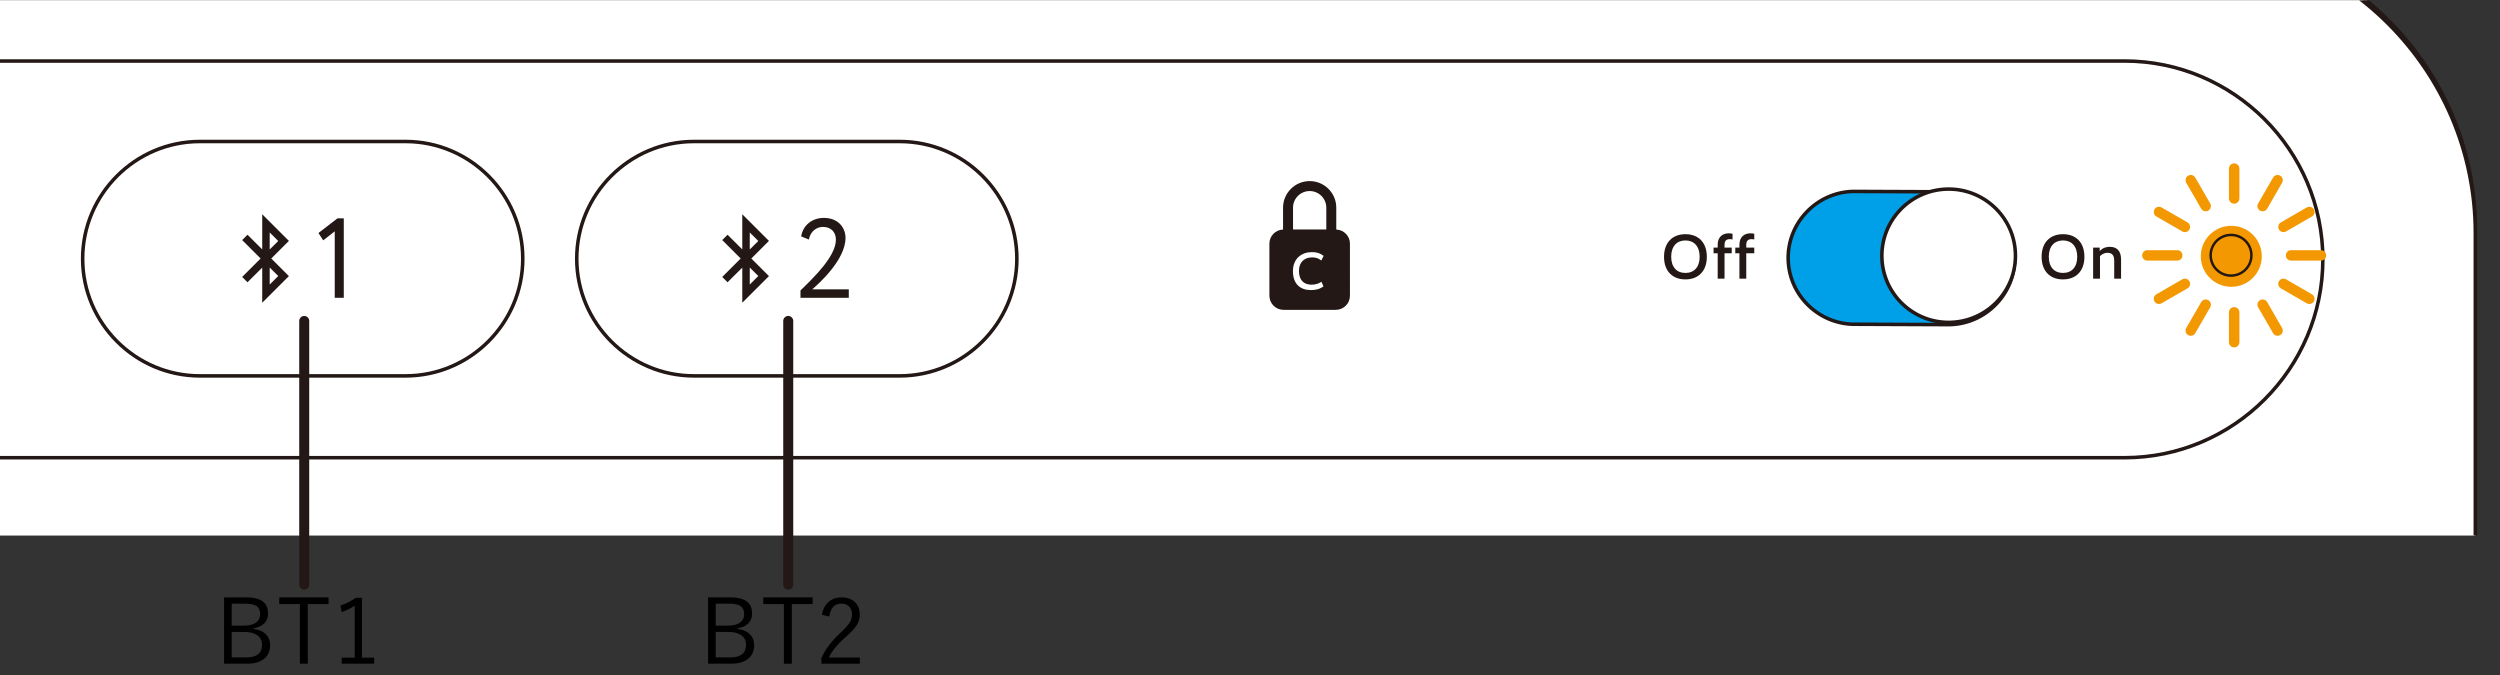 <?xml version="1.0" encoding="utf-8"?>
<!-- Generator: Adobe Illustrator 28.0.0, SVG Export Plug-In . SVG Version: 6.00 Build 0)  -->
<svg version="1.1" xmlns="http://www.w3.org/2000/svg" xmlns:xlink="http://www.w3.org/1999/xlink" x="0px" y="0px"
	 viewBox="0 0 500 135" enable-background="new 0 0 500 135" xml:space="preserve">
<rect x="0" y="0" width="500" height="135" fill="#333333" stroke="none"/>
<g id="レイヤー_1">
</g>
<g id="色">
</g>
<g id="レイヤー_3">
</g>
<g id="番号">
	<g>
		<defs>
			<rect id="SVGID_1_" y="0.075" width="500" height="106.996"/>
		</defs>
		<clipPath id="SVGID_00000132054197106452640420000002703355258989632180_">
			<use xlink:href="#SVGID_1_"  overflow="visible"/>
		</clipPath>
		
			<path clip-path="url(#SVGID_00000132054197106452640420000002703355258989632180_)" fill="#FFFFFF" stroke="#231815" stroke-width="0.709" stroke-linecap="round" stroke-linejoin="round" stroke-miterlimit="10" d="
			M435.812,726.148H-934.999c-32.59,0-59.254-26.664-59.254-59.254V45.902c0-32.59,26.664-59.254,59.254-59.254H435.812
			c32.59,0,59.254,26.664,59.254,59.254v620.992C495.066,699.484,468.402,726.148,435.812,726.148z"/>
		
			<path clip-path="url(#SVGID_00000132054197106452640420000002703355258989632180_)" fill="#FFFFFF" stroke="#231815" stroke-width="0.709" stroke-linecap="round" stroke-linejoin="round" stroke-miterlimit="10" d="
			M435.812,726.841H-934.999c-32.59,0-59.254-26.664-59.254-59.254V46.594c0-32.59,26.664-59.254,59.254-59.254H435.812
			c32.59,0,59.254,26.664,59.254,59.254v620.992C495.066,700.177,468.402,726.841,435.812,726.841z"/>
		
			<rect x="-742.667" y="-24.117" clip-path="url(#SVGID_00000132054197106452640420000002703355258989632180_)" fill="#FFFFFF" stroke="#231815" stroke-width="0.709" stroke-linecap="round" stroke-linejoin="round" stroke-miterlimit="10" width="927.721" height="10.506"/>
		
			<circle clip-path="url(#SVGID_00000132054197106452640420000002703355258989632180_)" fill="#F39800" cx="446.259" cy="51.261" r="6.1"/>
		
			<path clip-path="url(#SVGID_00000132054197106452640420000002703355258989632180_)" fill="none" stroke="#231815" stroke-width="0.709" stroke-linecap="round" stroke-linejoin="round" stroke-miterlimit="10" d="
			M-29.024,75.384H-69.96c-12.892,0-23.439-10.548-23.439-23.439v0c0-12.892,10.548-23.439,23.439-23.439h40.936
			c12.892,0,23.439,10.548,23.439,23.439v0C-5.585,64.836-16.132,75.384-29.024,75.384z"/>
		<g clip-path="url(#SVGID_00000132054197106452640420000002703355258989632180_)">
			<g>
				<path fill="#231815" d="M-77.032,52.467h-2.1v4.146h-1.404V44.938h3.503c3.35,0,4.907,1.235,4.907,3.688
					C-72.125,51.079-73.819,52.467-77.032,52.467z M-77.05,46.206h-2.082v5.026h2.082c2.42,0,3.486-0.982,3.486-2.572
					C-73.564,47.052-74.647,46.206-77.05,46.206z"/>
				<path fill="#231815" d="M-65.743,49.557h-2.199v4.213c0,1.421,0.49,1.725,1.421,1.725c0.389,0,0.642-0.085,0.778-0.135v1.218
					c-0.136,0.051-0.507,0.169-1.065,0.169c-1.439,0-2.539-0.558-2.539-2.826v-4.365h-1.151v-1.185h1.151v-1.844h1.406v1.844h2.199
					V49.557z"/>
				<path fill="#231815" d="M-56.718,46.985c-0.457-0.288-1.439-0.964-3.029-0.964c-1.54,0-2.607,0.524-2.607,1.607
					c0,1.27,0.982,1.658,3.183,2.369c2.181,0.728,3.451,1.675,3.451,3.52c0,2.047-1.54,3.299-4.23,3.299
					c-2.249,0-3.383-0.779-3.976-1.218l0.558-1.27c0.424,0.338,1.54,1.167,3.453,1.167c1.691,0,2.774-0.558,2.774-1.81
					c0-1.185-0.896-1.811-3.012-2.522c-2.133-0.711-3.604-1.472-3.604-3.452c0-1.861,1.625-2.977,4.026-2.977
					c2.014,0,3.013,0.693,3.554,1.049L-56.718,46.985z"/>
				<path fill="#231815" d="M-47.46,50.03c-0.371-0.288-0.912-0.609-1.894-0.609c-1.557,0-2.928,0.897-2.928,3.012
					c0,2.182,1.133,3.096,2.741,3.096c1.116,0,1.777-0.338,2.115-0.592l0.439,1.15c-0.439,0.288-1.252,0.728-2.724,0.728
					c-2.368,0-3.993-1.303-3.993-4.332c0-2.995,2.08-4.315,4.23-4.315c1.421,0,2.098,0.406,2.555,0.762L-47.46,50.03z"/>
			</g>
		</g>
		<g clip-path="url(#SVGID_00000132054197106452640420000002703355258989632180_)">
			<g>
				<path fill="#00A0E9" d="M-35.346,56.612h-1.404V44.938h1.404V56.612z"/>
				<path fill="#00A0E9" d="M-30.689,49.302h0.033c0.338-0.389,1.151-1.133,2.741-1.133c1.861,0,2.978,1.016,2.978,3.385v5.059
					h-1.406v-4.788c0-1.709-0.677-2.403-2.03-2.403c-1.1,0-1.878,0.626-2.267,1.05v6.142h-1.406v-8.24h1.355V49.302z"/>
				<path fill="#00A0E9" d="M-17.335,50.099c-0.422-0.271-1.116-0.694-2.166-0.694c-0.964,0-1.522,0.338-1.522,0.914
					c0,0.643,0.389,0.964,1.979,1.489c1.592,0.541,2.438,1.235,2.438,2.538c0,1.488-1.05,2.47-2.978,2.47
					c-1.641,0-2.504-0.575-2.928-0.914l0.542-1.236c0.371,0.322,1.133,0.88,2.368,0.88c1.083,0,1.608-0.439,1.608-1.065
					c0-0.644-0.338-1.016-1.896-1.557c-1.573-0.558-2.469-1.133-2.469-2.538c0-1.387,1.133-2.216,2.842-2.216
					c1.472,0,2.267,0.507,2.691,0.779L-17.335,50.099z"/>
			</g>
		</g>
		
			<path clip-path="url(#SVGID_00000132054197106452640420000002703355258989632180_)" fill="none" stroke="#231815" stroke-width="0.709" stroke-linecap="round" stroke-linejoin="round" stroke-miterlimit="10" d="
			M424.899,91.542H-80.048c-21.819,0-39.67-17.852-39.67-39.67v0c0-21.819,17.852-39.67,39.67-39.67h504.947
			c21.819,0,39.67,17.852,39.67,39.67v0C464.57,73.69,446.718,91.542,424.899,91.542z"/>
		<path clip-path="url(#SVGID_00000132054197106452640420000002703355258989632180_)" fill="#231815" d="M267.253,45.908
			c0-0.004,0.002-0.006,0.002-0.01v-4.37c0-2.926-2.387-5.309-5.322-5.309s-5.322,2.383-5.322,5.309v4.37
			c0,0.004,0.002,0.006,0.002,0.01c-1.513,0.052-2.734,1.292-2.734,2.811v10.428c0,1.553,1.271,2.821,2.828,2.821h10.453
			c1.555,0,2.828-1.268,2.828-2.821V48.719C269.987,47.2,268.764,45.959,267.253,45.908 M258.606,41.528
			c0-1.829,1.493-3.319,3.327-3.319c1.834,0,3.327,1.489,3.327,3.319v4.37h-6.653V41.528z M262.35,50.425
			c1.439,0,2.004,0.49,2.375,0.755l-0.467,0.926c-0.331-0.245-0.81-0.627-1.856-0.627c-1.407,0-2.61,0.84-2.61,2.711
			c0,1.891,1.022,2.743,2.485,2.743c1.149,0,1.746-0.394,2.004-0.585l0.415,0.924c-0.277,0.223-1.024,0.745-2.526,0.745
			c-2.024,0-3.582-1.137-3.582-3.775C258.586,51.593,260.452,50.425,262.35,50.425"/>
		<path clip-path="url(#SVGID_00000132054197106452640420000002703355258989632180_)" fill="#231815" d="M160.097,58.092
			c2.58-2.528,7.082-6.793,7.082-10.157c0-1.4-0.86-2.55-2.578-2.55c-1.267,0-2.512,0.836-2.828,2.53l-1.541-0.635
			c0.385-2.345,2.309-3.699,4.526-3.699c2.963,0,4.344,2.029,4.344,3.994c0,4.424-5.386,9.186-6.651,10.292h7.308v1.692h-9.663
			V58.092z"/>
		<polygon clip-path="url(#SVGID_00000132054197106452640420000002703355258989632180_)" fill="#231815" points="67.49,43.67 
			68.757,43.67 68.757,59.559 66.947,59.559 66.947,46.267 64.639,48.072 63.689,46.605 		"/>
		<path clip-path="url(#SVGID_00000132054197106452640420000002703355258989632180_)" fill="#231815" d="M57.78,48.181l-5.336-5.327
			v7.026l-2.946-2.933l-1.068,1.067l3.688,3.685l-3.688,3.693l1.068,1.061l2.946-2.929v7.022l5.336-5.325l-3.528-3.522L57.78,48.181
			z M53.94,46.493l1.706,1.704l-1.706,1.698V46.493z M55.646,55.206l-1.706,1.702l0.002-3.402L55.646,55.206z"/>
		<path clip-path="url(#SVGID_00000132054197106452640420000002703355258989632180_)" fill="#231815" d="M153.792,48.181
			l-5.336-5.327v7.026l-2.946-2.933l-1.068,1.067l3.688,3.685l-3.688,3.693l1.068,1.061l2.946-2.929v7.022l5.336-5.325l-3.528-3.522
			L153.792,48.181z M149.953,46.493l1.706,1.704l-1.706,1.698V46.493z M151.659,55.206l-1.706,1.702l0.002-3.402L151.659,55.206z"/>
		<path clip-path="url(#SVGID_00000132054197106452640420000002703355258989632180_)" fill="#231815" d="M337.086,55.881
			c-2.564,0-4.281-1.62-4.281-4.521c0-2.901,1.728-4.523,4.281-4.523c2.564,0,4.28,1.623,4.28,4.523
			C341.366,54.26,339.636,55.881,337.086,55.881 M337.086,48.09c-1.726,0-2.846,1.179-2.846,3.255c0,2.09,1.119,3.243,2.846,3.243
			c1.726,0,2.844-1.153,2.844-3.243C339.929,49.269,338.812,48.09,337.086,48.09"/>
		<path clip-path="url(#SVGID_00000132054197106452640420000002703355258989632180_)" fill="#231815" d="M346.344,50.649h-1.435
			v5.081h-1.371v-5.081h-0.824v-1.127h0.824v-0.557c0-1.597,0.966-2.305,2.249-2.305c0.393,0,0.621,0.076,0.722,0.102v1.141
			c-0.088-0.026-0.242-0.076-0.521-0.076c-0.647,0-1.08,0.265-1.08,1.139v0.557h1.435V50.649z M350.852,50.649h-1.6v5.081h-1.369
			v-5.081h-0.826v-1.127h0.826v-0.545c0-1.609,0.964-2.317,2.247-2.317c0.393,0,0.621,0.076,0.723,0.102v1.141
			c-0.088-0.026-0.24-0.076-0.521-0.076c-0.647,0-1.08,0.265-1.08,1.139v0.557h1.6V50.649z"/>
		<path clip-path="url(#SVGID_00000132054197106452640420000002703355258989632180_)" fill="#231815" d="M412.603,55.881
			c-2.564,0-4.281-1.62-4.281-4.521c0-2.901,1.728-4.523,4.281-4.523c2.564,0,4.28,1.623,4.28,4.523
			C416.883,54.26,415.153,55.881,412.603,55.881 M412.603,48.09c-1.726,0-2.846,1.179-2.846,3.255c0,2.09,1.12,3.243,2.846,3.243
			c1.726,0,2.844-1.153,2.844-3.243C415.447,49.269,414.329,48.09,412.603,48.09"/>
		<path clip-path="url(#SVGID_00000132054197106452640420000002703355258989632180_)" fill="#231815" d="M419.934,50.193h0.026
			c0.266-0.279,0.824-0.824,2.018-0.824c1.359,0,2.235,0.76,2.235,2.522v3.838h-1.371v-3.573c0-1.139-0.457-1.595-1.361-1.595
			c-0.722,0-1.231,0.404-1.485,0.683v4.485h-1.371v-6.207h1.309V50.193z"/>
		
			<path clip-path="url(#SVGID_00000132054197106452640420000002703355258989632180_)" fill="#00A0E9" stroke="#231815" stroke-width="0.709" stroke-linecap="round" stroke-linejoin="round" stroke-miterlimit="10" d="
			M371.34,64.851l18.674,0.077c7.324-0.214,13.142-6.366,12.928-13.673l0,0c-0.213-7.306-6.38-13.109-13.704-12.895l-18.674-0.077
			c-7.324,0.214-13.141,6.367-12.928,13.673v0C357.849,59.261,364.016,65.064,371.34,64.851z"/>
		
			<ellipse transform="matrix(1 -0.033 0.033 1 -1.463 12.705)" clip-path="url(#SVGID_00000132054197106452640420000002703355258989632180_)" fill="#FFFFFF" stroke="#231815" stroke-width="0.709" stroke-linecap="round" stroke-linejoin="round" stroke-miterlimit="10" cx="389.502" cy="51.296" rx="13.351" ry="13.323"/>
		
			<path clip-path="url(#SVGID_00000132054197106452640420000002703355258989632180_)" fill="none" stroke="#231815" stroke-width="0.709" stroke-linecap="round" stroke-linejoin="round" stroke-miterlimit="10" d="
			M179.934,75.178h-41.147c-12.892,0-23.439-10.548-23.439-23.439v0c0-12.892,10.548-23.439,23.439-23.439h41.147
			c12.892,0,23.439,10.548,23.439,23.439v0C203.374,64.63,192.826,75.178,179.934,75.178z"/>
		
			<path clip-path="url(#SVGID_00000132054197106452640420000002703355258989632180_)" fill="none" stroke="#231815" stroke-width="0.709" stroke-linecap="round" stroke-linejoin="round" stroke-miterlimit="10" d="
			M81.116,75.178H39.969c-12.892,0-23.439-10.548-23.439-23.439v0c0-12.892,10.548-23.439,23.439-23.439h41.147
			c12.892,0,23.439,10.548,23.439,23.439v0C104.555,64.63,94.008,75.178,81.116,75.178z"/>
		
			<ellipse clip-path="url(#SVGID_00000132054197106452640420000002703355258989632180_)" fill="none" stroke="#231815" stroke-width="0.5" stroke-linecap="round" stroke-linejoin="round" stroke-miterlimit="10" cx="446.207" cy="51.055" rx="4.076" ry="4.067"/>
	</g>
	<g>
		<path d="M44.814,119.476h4.395c1.641,0,2.818,0.322,3.533,0.967c0.58,0.527,0.87,1.289,0.87,2.285
			c0,0.838-0.293,1.523-0.879,2.057c-0.51,0.457-1.175,0.744-1.995,0.861v0.149c1.119,0.141,1.966,0.527,2.54,1.16
			c0.498,0.551,0.747,1.242,0.747,2.074c0,1.242-0.454,2.191-1.362,2.848c-0.797,0.574-1.866,0.861-3.208,0.861h-4.641V119.476z
			 M46.343,120.733v4.395h2.391c1.137,0,1.992-0.231,2.566-0.694c0.486-0.398,0.729-0.929,0.729-1.591
			c0-0.785-0.252-1.339-0.756-1.661c-0.469-0.299-1.225-0.448-2.268-0.448H46.343z M46.343,126.384v5.098h2.918
			c2.098,0,3.146-0.841,3.146-2.522c0-0.861-0.346-1.518-1.037-1.969c-0.615-0.404-1.456-0.606-2.522-0.606H46.343z"/>
		<path d="M65.714,119.476v1.336h-4.157v11.927h-1.582v-11.927h-4.122v-1.336H65.714z"/>
		<path d="M72.385,119.564v11.971h2.443v1.204h-6.495v-1.204h2.61v-10.406c-0.703,0.48-1.567,0.914-2.593,1.301l-0.255-1.318
			c1.025-0.334,2.045-0.85,3.059-1.547H72.385z"/>
	</g>
	
		<line stroke="#231815" stroke-width="2" stroke-linecap="round" stroke-miterlimit="10" x1="60.845" y1="64.189" x2="60.845" y2="116.929"/>
	<g>
		<path d="M141.617,119.476h4.395c1.641,0,2.818,0.322,3.533,0.967c0.58,0.527,0.87,1.289,0.87,2.285
			c0,0.838-0.293,1.523-0.879,2.057c-0.51,0.457-1.175,0.744-1.995,0.861v0.149c1.119,0.141,1.966,0.527,2.54,1.16
			c0.498,0.551,0.747,1.242,0.747,2.074c0,1.242-0.454,2.191-1.362,2.848c-0.797,0.574-1.866,0.861-3.208,0.861h-4.641V119.476z
			 M143.147,120.733v4.395h2.391c1.137,0,1.992-0.231,2.566-0.694c0.486-0.398,0.729-0.929,0.729-1.591
			c0-0.785-0.252-1.339-0.756-1.661c-0.469-0.299-1.225-0.448-2.268-0.448H143.147z M143.147,126.384v5.098h2.918
			c2.098,0,3.146-0.841,3.146-2.522c0-0.861-0.346-1.518-1.037-1.969c-0.615-0.404-1.456-0.606-2.522-0.606H143.147z"/>
		<path d="M162.518,119.476v1.336h-4.157v11.927h-1.582v-11.927h-4.122v-1.336H162.518z"/>
		<path d="M164.39,122.965c0.199-1.195,0.691-2.101,1.477-2.716c0.662-0.516,1.471-0.773,2.426-0.773c1.172,0,2.092,0.34,2.76,1.02
			c0.598,0.609,0.896,1.403,0.896,2.382c0,0.797-0.208,1.523-0.624,2.18c-0.404,0.633-1.102,1.383-2.092,2.25
			c-1.723,1.518-2.874,2.915-3.454,4.192h6.188v1.239h-7.682v-1.116c0.715-1.688,1.998-3.39,3.85-5.106
			c0.961-0.896,1.591-1.611,1.89-2.145c0.252-0.445,0.378-0.943,0.378-1.494c0-0.709-0.223-1.26-0.668-1.652
			c-0.381-0.34-0.864-0.51-1.45-0.51c-1.377,0-2.183,0.864-2.417,2.593L164.39,122.965z"/>
	</g>
	
		<line stroke="#231815" stroke-width="2" stroke-linecap="round" stroke-miterlimit="10" x1="157.648" y1="64.189" x2="157.648" y2="116.929"/>
</g>
<g id="レイヤー_2">
</g>
<g id="レイヤー_7">
	<g>
		<path fill="#F39800" d="M429.471,50.037c-0.573,0-1.039,0.466-1.039,1.042c0,0.574,0.466,1.042,1.039,1.042h5.979
			c0.577,0,1.043-0.468,1.043-1.042c0-0.576-0.466-1.042-1.043-1.042H429.471z"/>
		<path fill="#F39800" d="M458.217,50.037c-0.575,0-1.043,0.466-1.043,1.042c0,0.574,0.468,1.042,1.043,1.042h5.977
			c0.575,0,1.043-0.468,1.043-1.042c0-0.576-0.468-1.042-1.043-1.042H458.217z"/>
		<path fill="#F39800" d="M436.454,55.87l-5.177,2.986c-0.5,0.29-0.668,0.924-0.384,1.422c0.289,0.498,0.927,0.667,1.425,0.38
			l5.177-2.986c0.5-0.286,0.67-0.92,0.382-1.421C437.592,55.752,436.952,55.584,436.454,55.87z"/>
		<path fill="#F39800" d="M461.351,41.492l-5.179,2.989c-0.498,0.287-0.666,0.924-0.382,1.422c0.289,0.501,0.925,0.67,1.425,0.383
			l5.175-2.986c0.502-0.286,0.67-0.927,0.384-1.421C462.483,41.379,461.846,41.206,461.351,41.492z"/>
		<path fill="#F39800" d="M440.24,60.417l-2.99,5.174c-0.289,0.502-0.116,1.136,0.382,1.423c0.495,0.286,1.132,0.118,1.422-0.381
			l2.988-5.172c0.289-0.501,0.118-1.135-0.38-1.428C441.167,59.747,440.531,59.922,440.24,60.417z"/>
		<path fill="#F39800" d="M454.615,35.518l-2.99,5.181c-0.291,0.494-0.116,1.135,0.382,1.421c0.498,0.287,1.134,0.118,1.422-0.381
			l2.988-5.181c0.289-0.498,0.118-1.132-0.38-1.422C455.538,34.85,454.902,35.019,454.615,35.518z"/>
		<path fill="#F39800" d="M445.794,62.458v5.979c0,0.579,0.468,1.044,1.039,1.044c0.573,0,1.048-0.465,1.048-1.044v-5.979
			c0-0.574-0.475-1.035-1.048-1.035C446.262,61.423,445.794,61.884,445.794,62.458z"/>
		<path fill="#F39800" d="M445.794,33.715v5.979c0,0.574,0.468,1.042,1.039,1.042c0.573,0,1.048-0.468,1.048-1.042v-5.979
			c0-0.576-0.475-1.044-1.048-1.044C446.262,32.67,445.794,33.138,445.794,33.715z"/>
		<path fill="#F39800" d="M452.007,60.031c-0.498,0.29-0.673,0.927-0.382,1.425l2.99,5.178c0.286,0.499,0.923,0.667,1.423,0.381
			c0.498-0.286,0.668-0.92,0.38-1.423l-2.988-5.18C453.141,59.916,452.504,59.743,452.007,60.031z"/>
		<path fill="#F39800" d="M437.631,35.137c-0.5,0.29-0.67,0.927-0.382,1.425l2.99,5.176c0.291,0.498,0.927,0.67,1.422,0.383
			c0.504-0.29,0.668-0.927,0.38-1.425l-2.988-5.178C438.763,35.019,438.126,34.85,437.631,35.137z"/>
		<path fill="#F39800" d="M455.792,56.247c-0.286,0.495-0.118,1.133,0.38,1.422l5.179,2.988c0.495,0.288,1.132,0.118,1.422-0.377
			c0.286-0.498,0.118-1.135-0.382-1.425l-5.177-2.988C456.715,55.577,456.079,55.749,455.792,56.247z"/>
		<path fill="#F39800" d="M430.9,41.873c-0.291,0.501-0.118,1.135,0.377,1.422l5.177,2.992c0.498,0.288,1.138,0.118,1.422-0.383
			c0.289-0.499,0.118-1.135-0.377-1.422l-5.179-2.989C431.823,41.202,431.186,41.375,430.9,41.873z"/>
	</g>
	<g>
	</g>
	<g>
	</g>
	<g>
	</g>
	<g>
	</g>
	<g>
	</g>
	<g>
	</g>
	<g>
	</g>
	<g>
	</g>
	<g>
	</g>
	<g>
	</g>
	<g>
	</g>
</g>
</svg>
